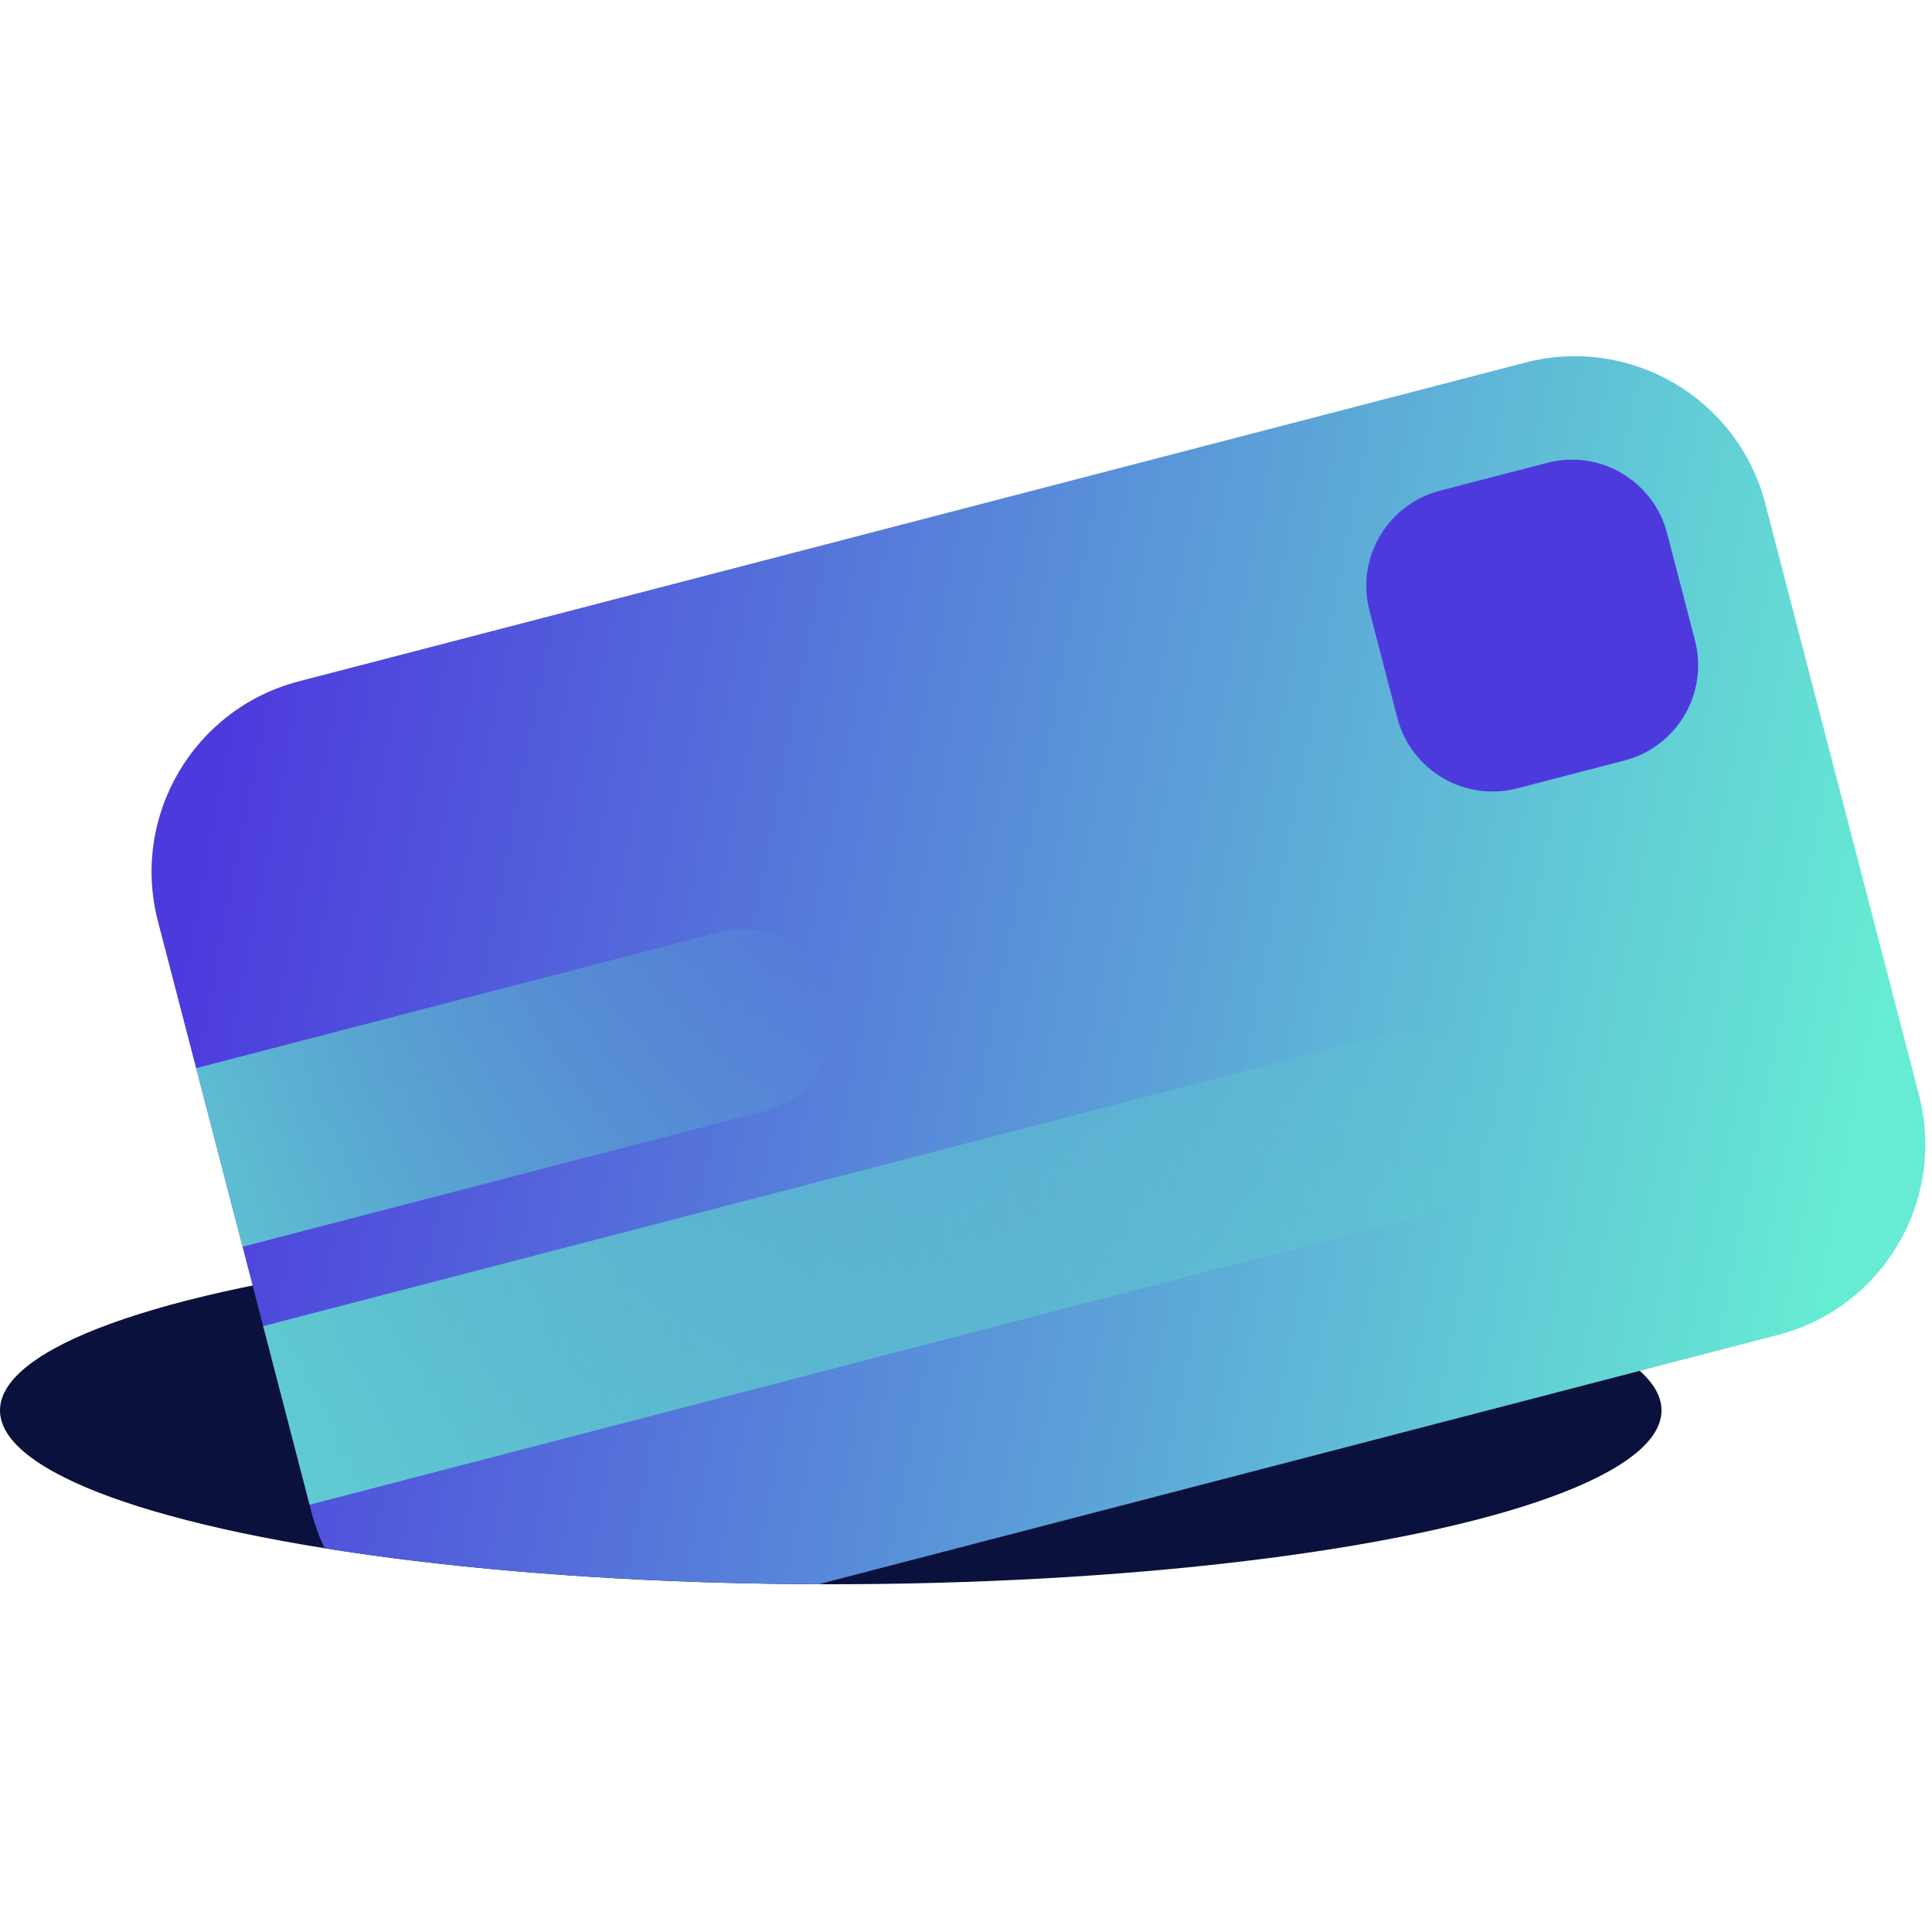 <svg width="120" height="120" viewBox="0 0 120 120" fill="none" xmlns="http://www.w3.org/2000/svg">
<ellipse cx="51.6" cy="87.6" rx="51.6" ry="10.8" fill="#0A113C"/>
<path d="M94.742 22.52C101.274 20.822 107.946 24.742 109.644 31.274L119.191 68.012C120.888 74.544 116.97 81.216 110.438 82.914L50.867 98.395C39.318 98.362 28.686 97.534 20.162 96.162C19.83 95.467 19.558 94.731 19.358 93.959L9.809 57.22C8.112 50.688 12.031 44.016 18.563 42.319L94.742 22.52Z" fill="url(#paint0_linear_11_6963)"/>
<path d="M85.672 64.349C88.735 63.553 91.863 65.391 92.66 68.454C93.456 71.517 91.618 74.646 88.555 75.442L19.229 93.46L16.346 82.367L85.672 64.349Z" fill="url(#paint1_linear_11_6963)"/>
<path d="M44.665 57.902C47.728 57.106 50.857 58.944 51.653 62.007C52.449 65.07 50.611 68.198 47.548 68.995L15.064 77.437L12.181 66.345L44.665 57.902Z" fill="url(#paint2_linear_11_6963)"/>
<path d="M85.06 37.929C84.211 34.663 86.171 31.327 89.436 30.478L96.097 28.747C99.363 27.898 102.699 29.858 103.548 33.124L105.279 39.784C106.127 43.05 104.168 46.386 100.902 47.235L94.242 48.966C90.975 49.815 87.64 47.855 86.791 44.589L85.06 37.929Z" fill="#4D3ADD"/>
<defs>
<linearGradient id="paint0_linear_11_6963" x1="14.617" y1="43.344" x2="117.042" y2="63.296" gradientUnits="userSpaceOnUse">
<stop stop-color="#4D3ADD"/>
<stop offset="1" stop-color="#66ECD4"/>
</linearGradient>
<linearGradient id="paint1_linear_11_6963" x1="-5.366" y1="95.217" x2="92.647" y2="68.411" gradientUnits="userSpaceOnUse">
<stop stop-color="#66ECD4"/>
<stop offset="1" stop-color="#5EFFBB" stop-opacity="0"/>
</linearGradient>
<linearGradient id="paint2_linear_11_6963" x1="-2.191" y1="77.287" x2="51.874" y2="62.832" gradientUnits="userSpaceOnUse">
<stop stop-color="#66ECD4"/>
<stop offset="1" stop-color="#5EFFBB" stop-opacity="0"/>
</linearGradient>
</defs>
</svg>
